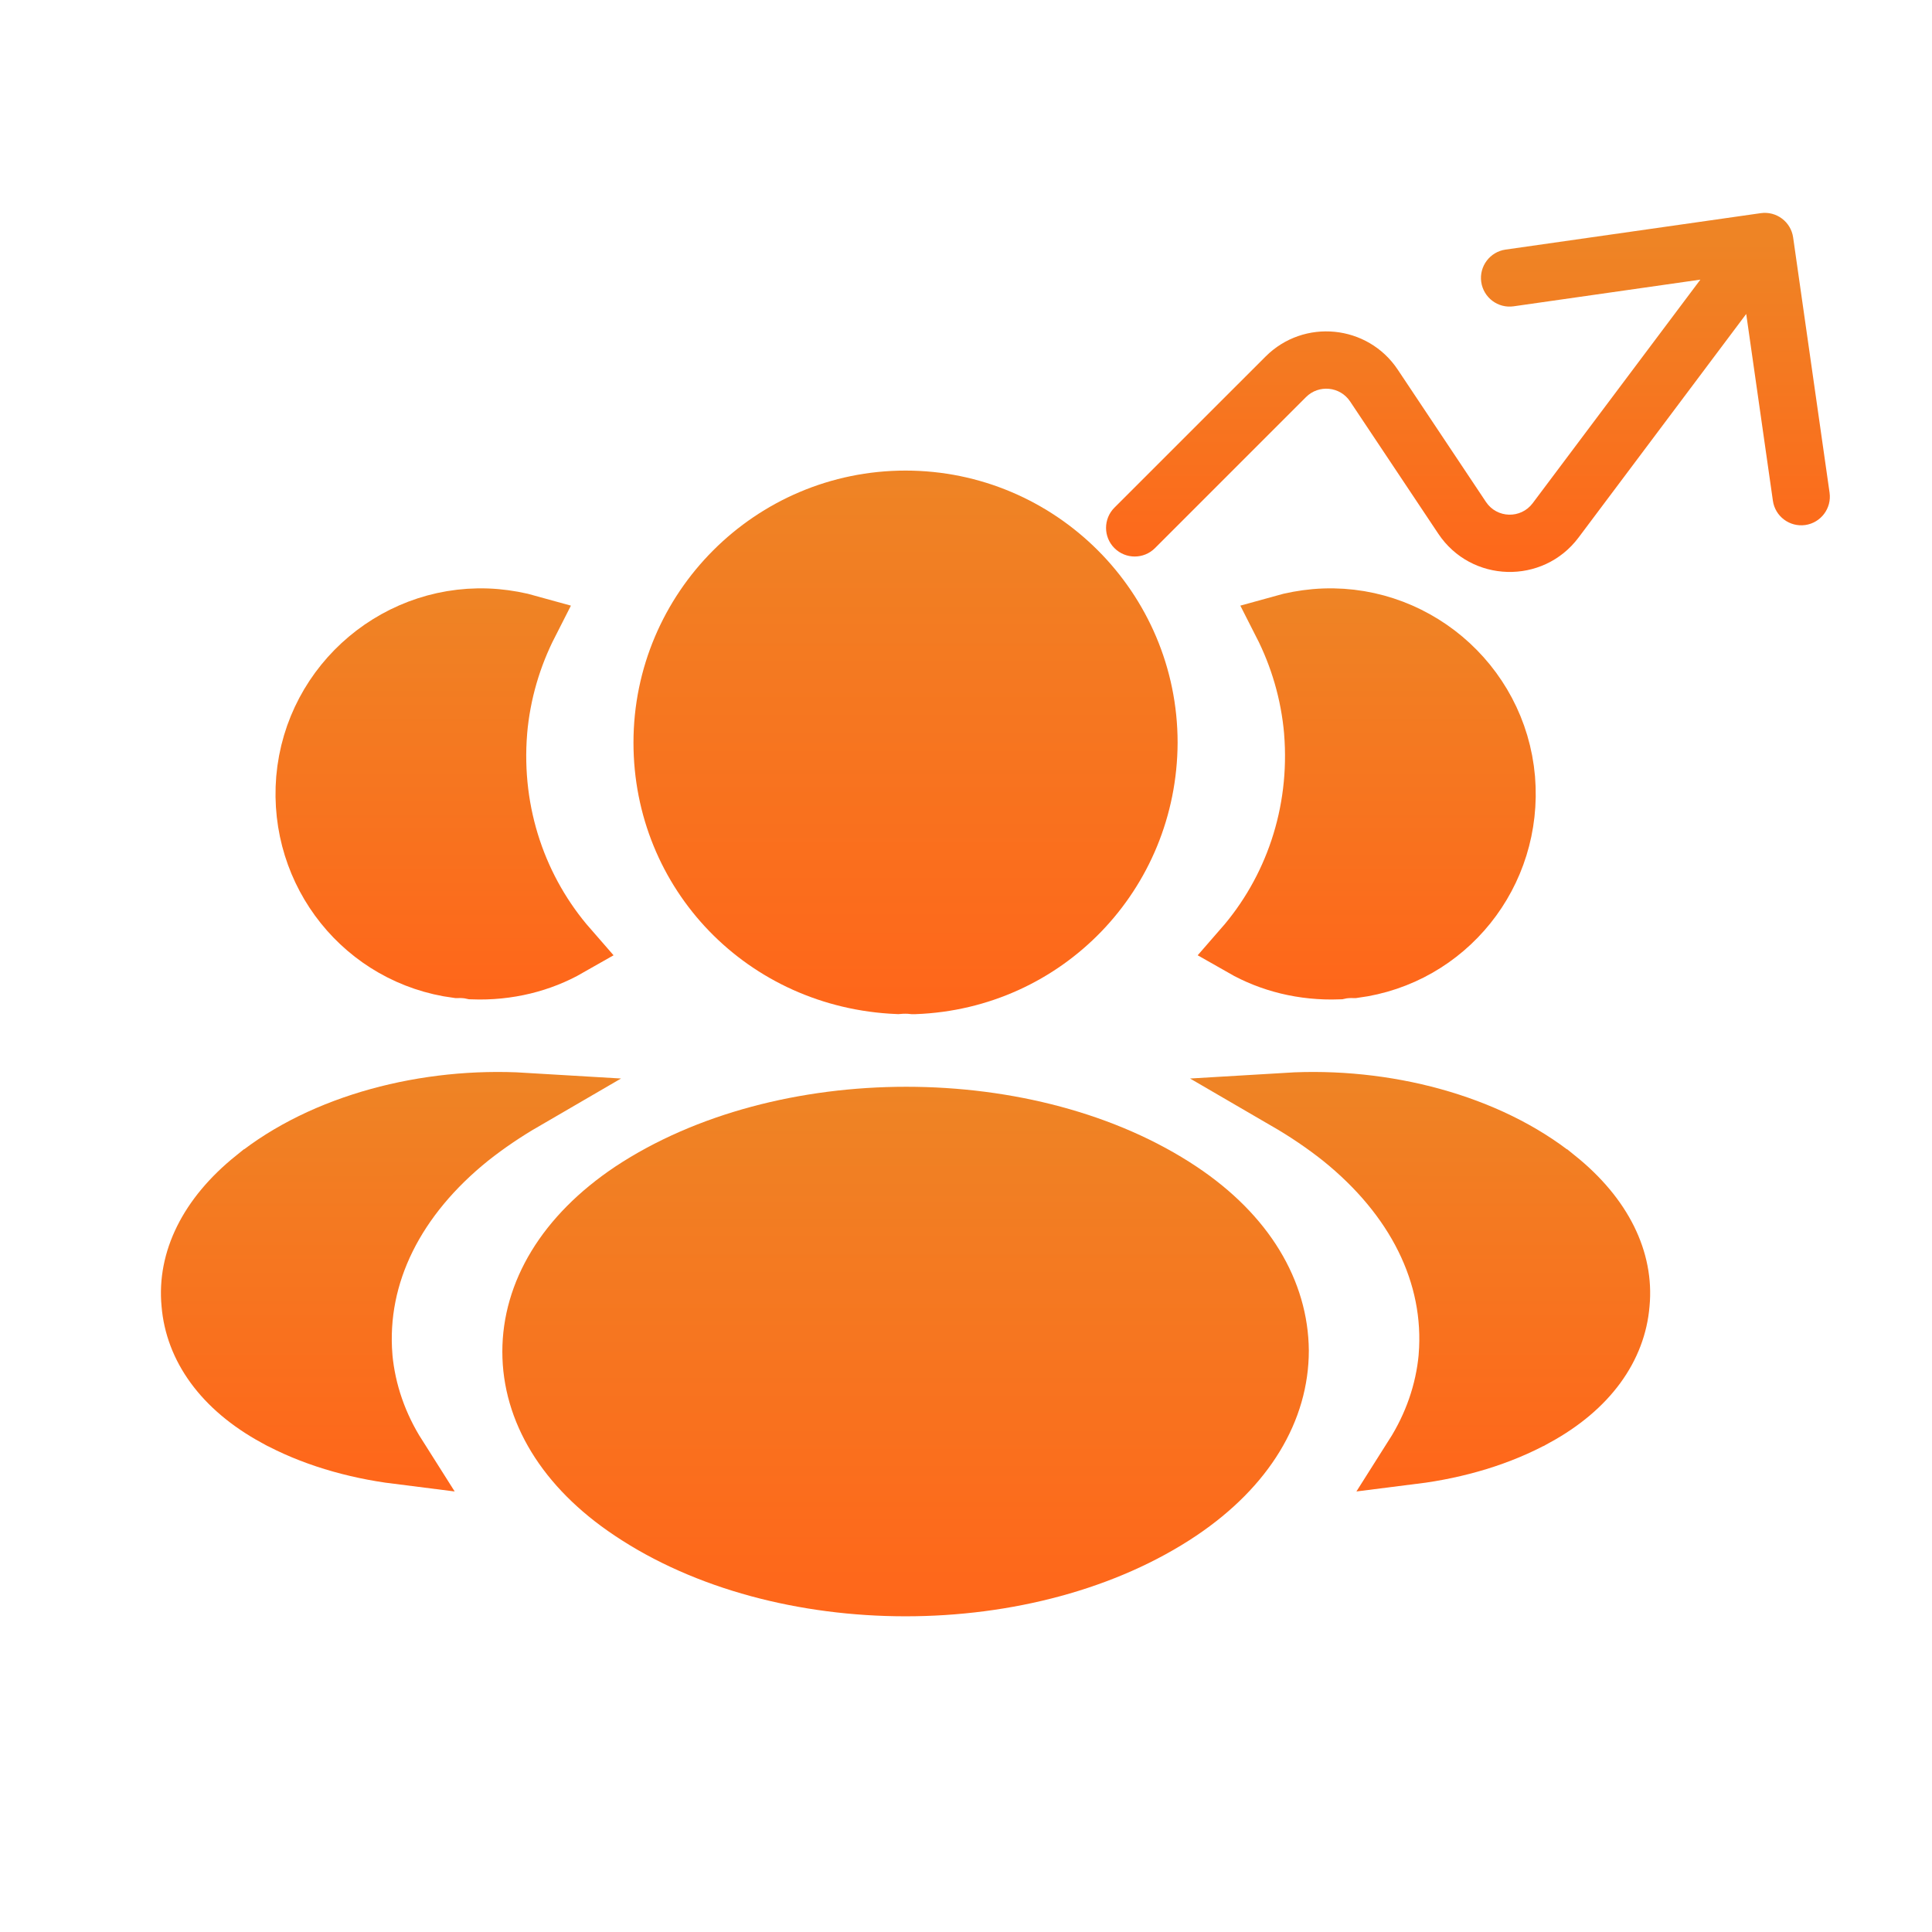 <svg width="48" height="48" viewBox="0 0 48 48" fill="none" xmlns="http://www.w3.org/2000/svg">
<path d="M16.45 18.451C16.45 15.116 19.162 12.403 22.498 12.403C25.833 12.403 28.545 15.115 28.546 18.45C28.532 21.722 25.98 24.364 22.727 24.485H22.727H22.727H22.727H22.727H22.727H22.727H22.727H22.727H22.727H22.727H22.727H22.727H22.727H22.726H22.726H22.726H22.726H22.726H22.726H22.726H22.726H22.726H22.726H22.726H22.726H22.726H22.726H22.726H22.726H22.726H22.726H22.726H22.726H22.726H22.726H22.726H22.726H22.725H22.725H22.725H22.725H22.725H22.725H22.725H22.725H22.725H22.725H22.725H22.725H22.725H22.725H22.725H22.725H22.725H22.725H22.725H22.725H22.725H22.724H22.724H22.724H22.724H22.724H22.724H22.724H22.724H22.724H22.724H22.724H22.724H22.724H22.724H22.724H22.724H22.724H22.724H22.724H22.724H22.724H22.724H22.724H22.724H22.724H22.724H22.723H22.723H22.723H22.723H22.723H22.723H22.723H22.723H22.723H22.723H22.723H22.723H22.723H22.723H22.723H22.723H22.723H22.723H22.723H22.723H22.723H22.723H22.723H22.722H22.722H22.722H22.722H22.722H22.722H22.722H22.722H22.722H22.722H22.722H22.722H22.722H22.722H22.722H22.722H22.722H22.722H22.722H22.721H22.721H22.721H22.721H22.721H22.721H22.721H22.721H22.721H22.721H22.721H22.721H22.721H22.721H22.721H22.721H22.721H22.721H22.721H22.721H22.721H22.721H22.721H22.72H22.72H22.72H22.72H22.72H22.72H22.72H22.72H22.72H22.72H22.72H22.72H22.72H22.72H22.72H22.72H22.72H22.72H22.72H22.719H22.719H22.719H22.719H22.719H22.719H22.719H22.719H22.719H22.719H22.719H22.719H22.719H22.719H22.719H22.719H22.719H22.718H22.718H22.718H22.718H22.718H22.718H22.718H22.718H22.718H22.718H22.718H22.718H22.718H22.718H22.718H22.718H22.718H22.718H22.718H22.717H22.717H22.717H22.717H22.717H22.717H22.717H22.717H22.717H22.717H22.717H22.717H22.717H22.717H22.716H22.716H22.716H22.716H22.716H22.716H22.716H22.716H22.716H22.716H22.716H22.716H22.716H22.716H22.716H22.716H22.715H22.715H22.715H22.715H22.715H22.715H22.715H22.715H22.715H22.715H22.715H22.715H22.715H22.715H22.715H22.714H22.714H22.714H22.714H22.714H22.714H22.714H22.714H22.714H22.714H22.714H22.714H22.714H22.713H22.713H22.713H22.713H22.713H22.713H22.713H22.713H22.713H22.713H22.713H22.713H22.713H22.712H22.712H22.712H22.712H22.712H22.712H22.712H22.712H22.712H22.712H22.712H22.712H22.712H22.711H22.711H22.711H22.711H22.711H22.711H22.71H22.71H22.71H22.71H22.71H22.71H22.709H22.709H22.709H22.709H22.709H22.709H22.709H22.708H22.708H22.708H22.708H22.708H22.708H22.707H22.707H22.707H22.707H22.707H22.707H22.706H22.706H22.706H22.706H22.706H22.706H22.706H22.705H22.705H22.705H22.705H22.705H22.705H22.704H22.704H22.704H22.704H22.704H22.704H22.704H22.703H22.703H22.703H22.703H22.703H22.703H22.703H22.702H22.702H22.702H22.702H22.702H22.702H22.701H22.701H22.701H22.701H22.701H22.701H22.701H22.7H22.7H22.7H22.7H22.7H22.7H22.7H22.699H22.699H22.699H22.699H22.699H22.699H22.698H22.698H22.698H22.698H22.698H22.698H22.698H22.698H22.697H22.697H22.697H22.697H22.697H22.697H22.697H22.696H22.696H22.696H22.696H22.696H22.696H22.695H22.695H22.695H22.695H22.695H22.695H22.695H22.695H22.694H22.694H22.694H22.694H22.694H22.694H22.694H22.694H22.693H22.693H22.693H22.693H22.693H22.693H22.692H22.692H22.692H22.692H22.692H22.692H22.692H22.692H22.691H22.691H22.691H22.691H22.691H22.691H22.691H22.691H22.69H22.69H22.69H22.69H22.69H22.69H22.69H22.689H22.689H22.689H22.689H22.689H22.689H22.689H22.689H22.688H22.688C22.559 24.47 22.426 24.472 22.302 24.483C18.976 24.344 16.45 21.704 16.45 18.451Z" fill="url(#paint0_linear_4986_43505)" stroke="url(#paint1_linear_4986_43505)" stroke-width="1.423"/>
<path d="M15.666 37.559L15.664 37.558C14.015 36.458 13.192 35.036 13.192 33.582C13.192 32.127 14.016 30.691 15.678 29.578C17.538 28.347 20.011 27.712 22.517 27.712C25.023 27.712 27.489 28.348 29.334 29.577C30.978 30.673 31.793 32.096 31.806 33.556C31.805 35.024 30.981 36.446 29.331 37.559C27.48 38.802 25.007 39.445 22.499 39.445C19.99 39.445 17.518 38.802 15.666 37.559Z" fill="url(#paint2_linear_4986_43505)" stroke="url(#paint3_linear_4986_43505)" stroke-width="1.423"/>
<path d="M30.864 23.547C32.104 22.127 32.777 20.221 32.613 18.18L32.613 18.18L32.613 18.175C32.529 17.209 32.257 16.307 31.844 15.497C32.111 15.422 32.392 15.371 32.678 15.345C35.075 15.138 37.219 16.925 37.428 19.349C37.623 21.719 35.951 23.785 33.639 24.086H33.612C33.608 24.086 33.604 24.085 33.598 24.085C33.546 24.085 33.409 24.083 33.256 24.118C32.373 24.15 31.554 23.941 30.864 23.547Z" fill="url(#paint4_linear_4986_43505)" stroke="url(#paint5_linear_4986_43505)" stroke-width="1.423"/>
<path d="M40.274 32.387L40.274 32.387L40.273 32.395C40.184 33.48 39.491 34.49 38.164 35.217L38.163 35.217C37.28 35.703 36.224 36.021 35.109 36.161C35.584 35.412 35.875 34.584 35.956 33.715L35.956 33.715L35.956 33.706C36.122 31.653 35.133 29.747 33.317 28.285L33.317 28.285L33.312 28.281C32.888 27.945 32.436 27.64 31.961 27.364C34.402 27.217 36.978 27.887 38.685 29.265L38.686 29.265C39.864 30.213 40.374 31.321 40.274 32.387Z" fill="url(#paint6_linear_4986_43505)" stroke="url(#paint7_linear_4986_43505)" stroke-width="1.423"/>
<path d="M14.136 23.547C12.896 22.127 12.223 20.221 12.387 18.18L12.387 18.18L12.387 18.175C12.47 17.209 12.743 16.307 13.156 15.497C12.889 15.422 12.608 15.371 12.322 15.345C9.925 15.138 7.781 16.925 7.572 19.349C7.377 21.719 9.049 23.785 11.361 24.086H11.388C11.392 24.086 11.396 24.085 11.402 24.085C11.454 24.085 11.591 24.083 11.744 24.118C12.627 24.15 13.446 23.941 14.136 23.547Z" fill="url(#paint8_linear_4986_43505)" stroke="url(#paint9_linear_4986_43505)" stroke-width="1.423"/>
<path d="M4.722 32.387L4.722 32.387L4.723 32.395C4.812 33.48 5.505 34.49 6.832 35.217L6.833 35.217C7.716 35.703 8.772 36.021 9.887 36.161C9.412 35.412 9.121 34.584 9.04 33.715L9.04 33.715L9.04 33.706C8.874 31.653 9.863 29.747 11.679 28.285L11.679 28.285L11.684 28.281C12.108 27.945 12.56 27.64 13.035 27.364C10.594 27.217 8.018 27.887 6.311 29.265L6.31 29.265C5.132 30.213 4.622 31.321 4.722 32.387Z" fill="url(#paint10_linear_4986_43505)" stroke="url(#paint11_linear_4986_43505)" stroke-width="1.423"/>
<path d="M27.688 12.612C27.41 12.89 27.41 13.341 27.688 13.618C27.966 13.896 28.417 13.896 28.695 13.618L27.688 12.612ZM31.945 9.362L32.448 9.865L31.945 9.362ZM34.135 9.579L33.543 9.974L34.135 9.579ZM36.326 12.865L36.918 12.47L36.326 12.865ZM38.648 12.929L38.079 12.502V12.502L38.648 12.929ZM44.55 5.899C44.494 5.51 44.134 5.24 43.745 5.296L37.405 6.201C37.016 6.257 36.746 6.617 36.801 7.006C36.857 7.395 37.217 7.666 37.606 7.61L43.242 6.805L44.047 12.44C44.102 12.829 44.462 13.099 44.852 13.044C45.24 12.988 45.511 12.628 45.455 12.239L44.55 5.899ZM28.695 13.618L32.448 9.865L31.442 8.859L27.688 12.612L28.695 13.618ZM33.543 9.974L35.734 13.26L36.918 12.47L34.727 9.184L33.543 9.974ZM39.218 13.356L44.414 6.427L43.276 5.573L38.079 12.502L39.218 13.356ZM35.734 13.26C36.551 14.485 38.334 14.534 39.218 13.356L38.079 12.502C37.784 12.895 37.19 12.879 36.918 12.47L35.734 13.26ZM32.448 9.865C32.765 9.548 33.294 9.6 33.543 9.974L34.727 9.184C33.98 8.063 32.394 7.906 31.442 8.859L32.448 9.865Z" fill="url(#paint12_linear_4986_43505)"/>
<defs>
<linearGradient id="paint0_linear_4986_43505" x1="22.498" y1="11.691" x2="22.498" y2="25.196" gradientUnits="userSpaceOnUse">
<stop stop-color="#EE8425"/>
<stop offset="1" stop-color="#FF661A"/>
</linearGradient>
<linearGradient id="paint1_linear_4986_43505" x1="22.498" y1="11.691" x2="22.498" y2="25.196" gradientUnits="userSpaceOnUse">
<stop stop-color="#EE8425"/>
<stop offset="1" stop-color="#FF661A"/>
</linearGradient>
<linearGradient id="paint2_linear_4986_43505" x1="22.499" y1="27" x2="22.499" y2="40.156" gradientUnits="userSpaceOnUse">
<stop stop-color="#EE8425"/>
<stop offset="1" stop-color="#FF661A"/>
</linearGradient>
<linearGradient id="paint3_linear_4986_43505" x1="22.499" y1="27" x2="22.499" y2="40.156" gradientUnits="userSpaceOnUse">
<stop stop-color="#EE8425"/>
<stop offset="1" stop-color="#FF661A"/>
</linearGradient>
<linearGradient id="paint4_linear_4986_43505" x1="33.962" y1="14.617" x2="33.962" y2="24.833" gradientUnits="userSpaceOnUse">
<stop stop-color="#EE8425"/>
<stop offset="1" stop-color="#FF661A"/>
</linearGradient>
<linearGradient id="paint5_linear_4986_43505" x1="33.962" y1="14.617" x2="33.962" y2="24.833" gradientUnits="userSpaceOnUse">
<stop stop-color="#EE8425"/>
<stop offset="1" stop-color="#FF661A"/>
</linearGradient>
<linearGradient id="paint6_linear_4986_43505" x1="35.298" y1="26.633" x2="35.298" y2="36.954" gradientUnits="userSpaceOnUse">
<stop stop-color="#EE8425"/>
<stop offset="1" stop-color="#FF661A"/>
</linearGradient>
<linearGradient id="paint7_linear_4986_43505" x1="35.298" y1="26.633" x2="35.298" y2="36.954" gradientUnits="userSpaceOnUse">
<stop stop-color="#EE8425"/>
<stop offset="1" stop-color="#FF661A"/>
</linearGradient>
<linearGradient id="paint8_linear_4986_43505" x1="11.038" y1="14.617" x2="11.038" y2="24.833" gradientUnits="userSpaceOnUse">
<stop stop-color="#EE8425"/>
<stop offset="1" stop-color="#FF661A"/>
</linearGradient>
<linearGradient id="paint9_linear_4986_43505" x1="11.038" y1="14.617" x2="11.038" y2="24.833" gradientUnits="userSpaceOnUse">
<stop stop-color="#EE8425"/>
<stop offset="1" stop-color="#FF661A"/>
</linearGradient>
<linearGradient id="paint10_linear_4986_43505" x1="9.698" y1="26.633" x2="9.698" y2="36.954" gradientUnits="userSpaceOnUse">
<stop stop-color="#EE8425"/>
<stop offset="1" stop-color="#FF661A"/>
</linearGradient>
<linearGradient id="paint11_linear_4986_43505" x1="9.698" y1="26.633" x2="9.698" y2="36.954" gradientUnits="userSpaceOnUse">
<stop stop-color="#EE8425"/>
<stop offset="1" stop-color="#FF661A"/>
</linearGradient>
<linearGradient id="paint12_linear_4986_43505" x1="36.018" y1="6" x2="36.018" y2="14.539" gradientUnits="userSpaceOnUse">
<stop stop-color="#EE8425"/>
<stop offset="1" stop-color="#FF661A"/>
</linearGradient>
</defs>
</svg>
